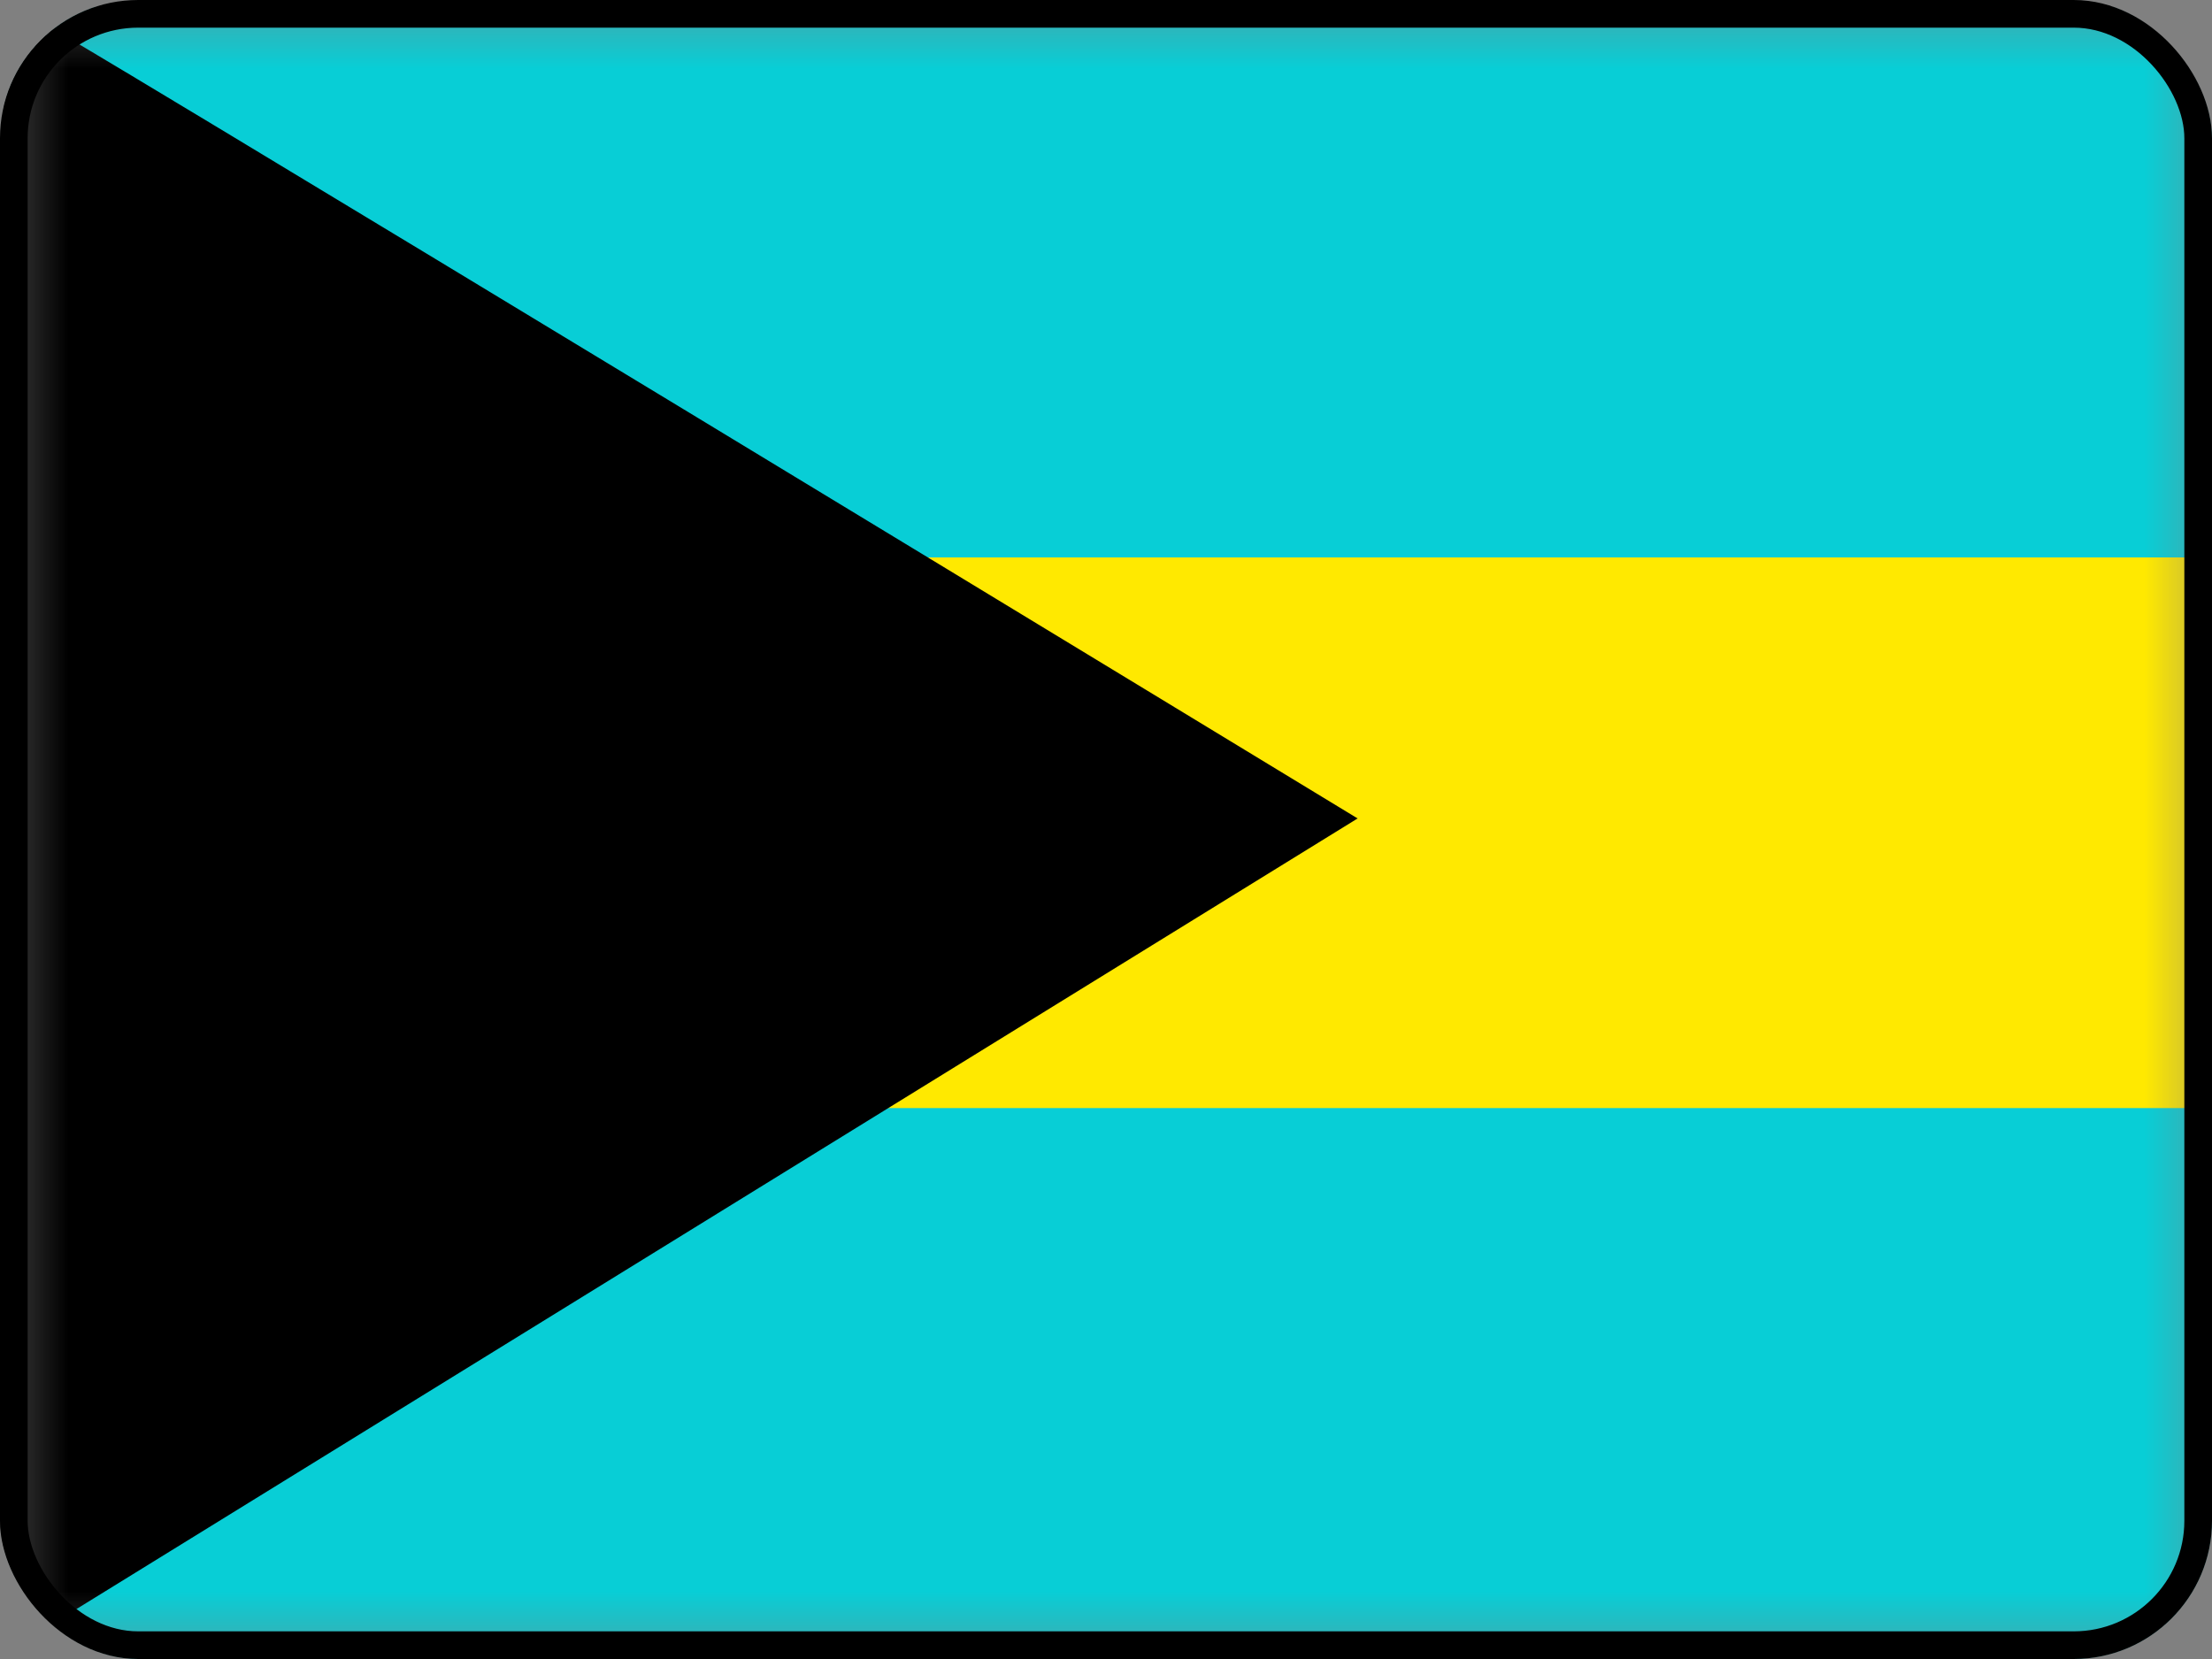 <svg width="16" height="12" viewBox="0 0 16 12" fill="none" xmlns="http://www.w3.org/2000/svg">
<rect x="0" y="0" width="16" height="12" fill="#808080" stroke="none"/>
<g clip-path="url(#clip0_3369_81068)">
<mask id="mask0_3369_81068" style="mask-type:luminance" maskUnits="userSpaceOnUse" x="0" y="0" width="16" height="12">
<path d="M0 0H16V12H0V0Z" fill="white"/>
</mask>
<g mask="url(#mask0_3369_81068)">
<path fill-rule="evenodd" clip-rule="evenodd" d="M24.512 12H0.037V0.045H24.512V12Z" fill="white"/>
<path fill-rule="evenodd" clip-rule="evenodd" d="M24.512 8.613H0.037V3.583H24.512V8.613Z" fill="#FFE900"/>
<path fill-rule="evenodd" clip-rule="evenodd" d="M24.512 12H0.037V8.015H24.512V12ZM24.512 4.032H0.037V0.05H24.512V4.032Z" fill="#08CED6"/>
<path fill-rule="evenodd" clip-rule="evenodd" d="M0.025 0C0.083 0 9.82 5.92 9.82 5.92L0 11.98L0.028 0H0.025Z" fill="black"/>
</g>
</g>
<rect x="0.1" y="0.1" width="15.8" height="11.8" rx="0.9" stroke="black" stroke-width="0.2"/>
<defs>
<clipPath id="clip0_3369_81068">
<rect width="16" height="12" rx="1" fill="white"/>
</clipPath>
</defs>
</svg>
